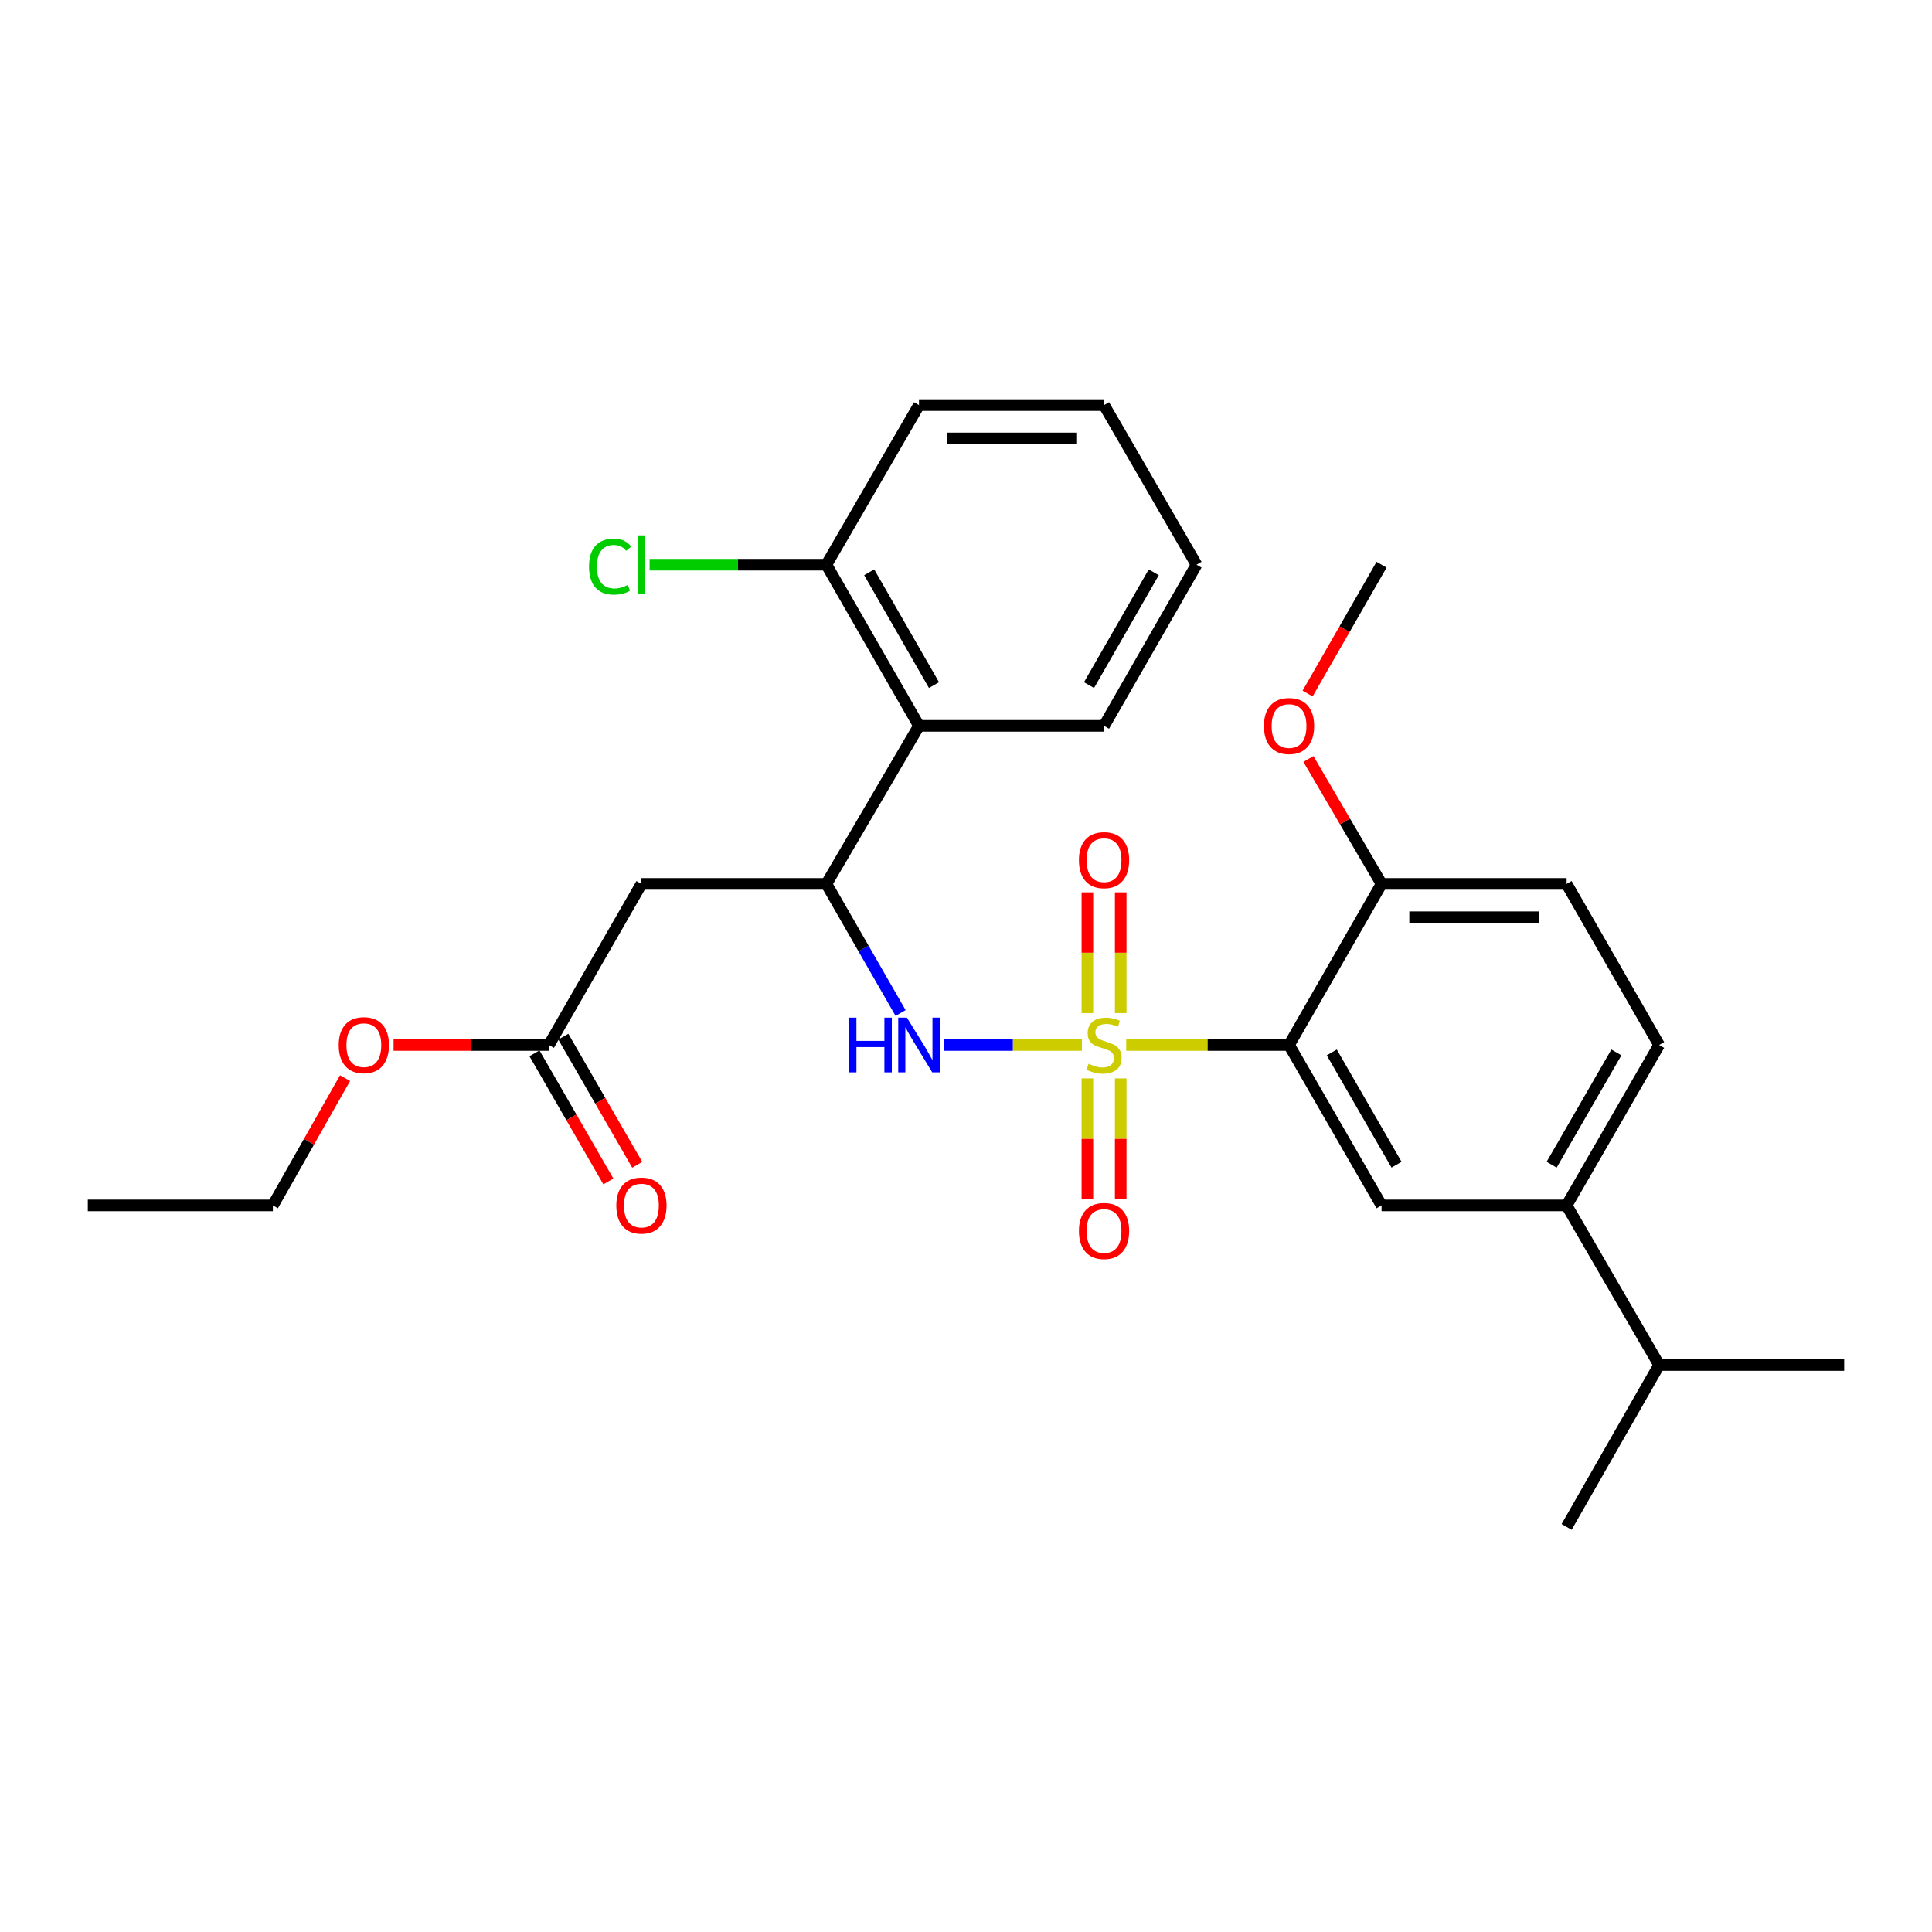 <?xml version='1.0' encoding='iso-8859-1'?>
<svg version='1.1' baseProfile='full'
              xmlns='http://www.w3.org/2000/svg'
                      xmlns:rdkit='http://www.rdkit.org/xml'
                      xmlns:xlink='http://www.w3.org/1999/xlink'
                  xml:space='preserve'
width='1000px' height='1000px' viewBox='0 0 1000 1000'>
<!-- END OF HEADER -->
<rect style='opacity:1.0;fill:#FFFFFF;stroke:none' width='1000' height='1000' x='0' y='0'> </rect>
<path class='bond-0' d='M 582.927,540.89 L 625.069,540.89' style='fill:none;fill-rule:evenodd;stroke:#CCCC00;stroke-width:6px;stroke-linecap:butt;stroke-linejoin:miter;stroke-opacity:1' />
<path class='bond-0' d='M 625.069,540.89 L 667.211,540.89' style='fill:none;fill-rule:evenodd;stroke:#000000;stroke-width:6px;stroke-linecap:butt;stroke-linejoin:miter;stroke-opacity:1' />
<path class='bond-1' d='M 559.978,540.89 L 524.245,540.89' style='fill:none;fill-rule:evenodd;stroke:#CCCC00;stroke-width:6px;stroke-linecap:butt;stroke-linejoin:miter;stroke-opacity:1' />
<path class='bond-1' d='M 524.245,540.89 L 488.513,540.89' style='fill:none;fill-rule:evenodd;stroke:#0000FF;stroke-width:6px;stroke-linecap:butt;stroke-linejoin:miter;stroke-opacity:1' />
<path class='bond-6' d='M 580.075,524.376 L 580.075,493.124' style='fill:none;fill-rule:evenodd;stroke:#CCCC00;stroke-width:6px;stroke-linecap:butt;stroke-linejoin:miter;stroke-opacity:1' />
<path class='bond-6' d='M 580.075,493.124 L 580.075,461.873' style='fill:none;fill-rule:evenodd;stroke:#FF0000;stroke-width:6px;stroke-linecap:butt;stroke-linejoin:miter;stroke-opacity:1' />
<path class='bond-6' d='M 562.83,524.376 L 562.83,493.124' style='fill:none;fill-rule:evenodd;stroke:#CCCC00;stroke-width:6px;stroke-linecap:butt;stroke-linejoin:miter;stroke-opacity:1' />
<path class='bond-6' d='M 562.83,493.124 L 562.83,461.873' style='fill:none;fill-rule:evenodd;stroke:#FF0000;stroke-width:6px;stroke-linecap:butt;stroke-linejoin:miter;stroke-opacity:1' />
<path class='bond-7' d='M 562.83,558.175 L 562.83,589.477' style='fill:none;fill-rule:evenodd;stroke:#CCCC00;stroke-width:6px;stroke-linecap:butt;stroke-linejoin:miter;stroke-opacity:1' />
<path class='bond-7' d='M 562.83,589.477 L 562.83,620.778' style='fill:none;fill-rule:evenodd;stroke:#FF0000;stroke-width:6px;stroke-linecap:butt;stroke-linejoin:miter;stroke-opacity:1' />
<path class='bond-7' d='M 580.075,558.175 L 580.075,589.477' style='fill:none;fill-rule:evenodd;stroke:#CCCC00;stroke-width:6px;stroke-linecap:butt;stroke-linejoin:miter;stroke-opacity:1' />
<path class='bond-7' d='M 580.075,589.477 L 580.075,620.778' style='fill:none;fill-rule:evenodd;stroke:#FF0000;stroke-width:6px;stroke-linecap:butt;stroke-linejoin:miter;stroke-opacity:1' />
<path class='bond-3' d='M 667.211,540.89 L 715.096,623.916' style='fill:none;fill-rule:evenodd;stroke:#000000;stroke-width:6px;stroke-linecap:butt;stroke-linejoin:miter;stroke-opacity:1' />
<path class='bond-3' d='M 689.333,544.728 L 722.852,602.847' style='fill:none;fill-rule:evenodd;stroke:#000000;stroke-width:6px;stroke-linecap:butt;stroke-linejoin:miter;stroke-opacity:1' />
<path class='bond-10' d='M 667.211,540.89 L 715.096,457.51' style='fill:none;fill-rule:evenodd;stroke:#000000;stroke-width:6px;stroke-linecap:butt;stroke-linejoin:miter;stroke-opacity:1' />
<path class='bond-2' d='M 466.147,524.326 L 446.949,490.918' style='fill:none;fill-rule:evenodd;stroke:#0000FF;stroke-width:6px;stroke-linecap:butt;stroke-linejoin:miter;stroke-opacity:1' />
<path class='bond-2' d='M 446.949,490.918 L 427.752,457.51' style='fill:none;fill-rule:evenodd;stroke:#000000;stroke-width:6px;stroke-linecap:butt;stroke-linejoin:miter;stroke-opacity:1' />
<path class='bond-4' d='M 427.752,457.51 L 332.003,457.51' style='fill:none;fill-rule:evenodd;stroke:#000000;stroke-width:6px;stroke-linecap:butt;stroke-linejoin:miter;stroke-opacity:1' />
<path class='bond-5' d='M 427.752,457.51 L 475.665,375.7' style='fill:none;fill-rule:evenodd;stroke:#000000;stroke-width:6px;stroke-linecap:butt;stroke-linejoin:miter;stroke-opacity:1' />
<path class='bond-8' d='M 715.096,623.916 L 810.883,623.916' style='fill:none;fill-rule:evenodd;stroke:#000000;stroke-width:6px;stroke-linecap:butt;stroke-linejoin:miter;stroke-opacity:1' />
<path class='bond-9' d='M 332.003,457.51 L 284.109,540.89' style='fill:none;fill-rule:evenodd;stroke:#000000;stroke-width:6px;stroke-linecap:butt;stroke-linejoin:miter;stroke-opacity:1' />
<path class='bond-11' d='M 475.665,375.7 L 427.752,292.291' style='fill:none;fill-rule:evenodd;stroke:#000000;stroke-width:6px;stroke-linecap:butt;stroke-linejoin:miter;stroke-opacity:1' />
<path class='bond-11' d='M 483.432,354.599 L 449.893,296.213' style='fill:none;fill-rule:evenodd;stroke:#000000;stroke-width:6px;stroke-linecap:butt;stroke-linejoin:miter;stroke-opacity:1' />
<path class='bond-19' d='M 475.665,375.7 L 571.453,375.7' style='fill:none;fill-rule:evenodd;stroke:#000000;stroke-width:6px;stroke-linecap:butt;stroke-linejoin:miter;stroke-opacity:1' />
<path class='bond-15' d='M 810.883,623.916 L 858.758,706.531' style='fill:none;fill-rule:evenodd;stroke:#000000;stroke-width:6px;stroke-linecap:butt;stroke-linejoin:miter;stroke-opacity:1' />
<path class='bond-28' d='M 810.883,623.916 L 858.758,540.89' style='fill:none;fill-rule:evenodd;stroke:#000000;stroke-width:6px;stroke-linecap:butt;stroke-linejoin:miter;stroke-opacity:1' />
<path class='bond-28' d='M 803.125,602.848 L 836.637,544.73' style='fill:none;fill-rule:evenodd;stroke:#000000;stroke-width:6px;stroke-linecap:butt;stroke-linejoin:miter;stroke-opacity:1' />
<path class='bond-13' d='M 276.64,545.199 L 295.766,578.354' style='fill:none;fill-rule:evenodd;stroke:#000000;stroke-width:6px;stroke-linecap:butt;stroke-linejoin:miter;stroke-opacity:1' />
<path class='bond-13' d='M 295.766,578.354 L 314.891,611.509' style='fill:none;fill-rule:evenodd;stroke:#FF0000;stroke-width:6px;stroke-linecap:butt;stroke-linejoin:miter;stroke-opacity:1' />
<path class='bond-13' d='M 291.578,536.582 L 310.704,569.737' style='fill:none;fill-rule:evenodd;stroke:#000000;stroke-width:6px;stroke-linecap:butt;stroke-linejoin:miter;stroke-opacity:1' />
<path class='bond-13' d='M 310.704,569.737 L 329.829,602.892' style='fill:none;fill-rule:evenodd;stroke:#FF0000;stroke-width:6px;stroke-linecap:butt;stroke-linejoin:miter;stroke-opacity:1' />
<path class='bond-17' d='M 284.109,540.89 L 243.913,540.89' style='fill:none;fill-rule:evenodd;stroke:#000000;stroke-width:6px;stroke-linecap:butt;stroke-linejoin:miter;stroke-opacity:1' />
<path class='bond-17' d='M 243.913,540.89 L 203.716,540.89' style='fill:none;fill-rule:evenodd;stroke:#FF0000;stroke-width:6px;stroke-linecap:butt;stroke-linejoin:miter;stroke-opacity:1' />
<path class='bond-14' d='M 715.096,457.51 L 810.883,457.51' style='fill:none;fill-rule:evenodd;stroke:#000000;stroke-width:6px;stroke-linecap:butt;stroke-linejoin:miter;stroke-opacity:1' />
<path class='bond-14' d='M 729.464,474.755 L 796.515,474.755' style='fill:none;fill-rule:evenodd;stroke:#000000;stroke-width:6px;stroke-linecap:butt;stroke-linejoin:miter;stroke-opacity:1' />
<path class='bond-18' d='M 715.096,457.51 L 696.167,425.17' style='fill:none;fill-rule:evenodd;stroke:#000000;stroke-width:6px;stroke-linecap:butt;stroke-linejoin:miter;stroke-opacity:1' />
<path class='bond-18' d='M 696.167,425.17 L 677.238,392.83' style='fill:none;fill-rule:evenodd;stroke:#FF0000;stroke-width:6px;stroke-linecap:butt;stroke-linejoin:miter;stroke-opacity:1' />
<path class='bond-16' d='M 427.752,292.291 L 381.994,292.291' style='fill:none;fill-rule:evenodd;stroke:#000000;stroke-width:6px;stroke-linecap:butt;stroke-linejoin:miter;stroke-opacity:1' />
<path class='bond-16' d='M 381.994,292.291 L 336.237,292.291' style='fill:none;fill-rule:evenodd;stroke:#00CC00;stroke-width:6px;stroke-linecap:butt;stroke-linejoin:miter;stroke-opacity:1' />
<path class='bond-20' d='M 427.752,292.291 L 475.665,209.677' style='fill:none;fill-rule:evenodd;stroke:#000000;stroke-width:6px;stroke-linecap:butt;stroke-linejoin:miter;stroke-opacity:1' />
<path class='bond-12' d='M 858.758,540.89 L 810.883,457.51' style='fill:none;fill-rule:evenodd;stroke:#000000;stroke-width:6px;stroke-linecap:butt;stroke-linejoin:miter;stroke-opacity:1' />
<path class='bond-21' d='M 858.758,706.531 L 810.883,790.323' style='fill:none;fill-rule:evenodd;stroke:#000000;stroke-width:6px;stroke-linecap:butt;stroke-linejoin:miter;stroke-opacity:1' />
<path class='bond-22' d='M 858.758,706.531 L 954.545,706.531' style='fill:none;fill-rule:evenodd;stroke:#000000;stroke-width:6px;stroke-linecap:butt;stroke-linejoin:miter;stroke-opacity:1' />
<path class='bond-23' d='M 178.599,558.036 L 159.921,590.976' style='fill:none;fill-rule:evenodd;stroke:#FF0000;stroke-width:6px;stroke-linecap:butt;stroke-linejoin:miter;stroke-opacity:1' />
<path class='bond-23' d='M 159.921,590.976 L 141.242,623.916' style='fill:none;fill-rule:evenodd;stroke:#000000;stroke-width:6px;stroke-linecap:butt;stroke-linejoin:miter;stroke-opacity:1' />
<path class='bond-24' d='M 676.813,358.976 L 695.954,325.633' style='fill:none;fill-rule:evenodd;stroke:#FF0000;stroke-width:6px;stroke-linecap:butt;stroke-linejoin:miter;stroke-opacity:1' />
<path class='bond-24' d='M 695.954,325.633 L 715.096,292.291' style='fill:none;fill-rule:evenodd;stroke:#000000;stroke-width:6px;stroke-linecap:butt;stroke-linejoin:miter;stroke-opacity:1' />
<path class='bond-25' d='M 571.453,375.7 L 619.318,292.291' style='fill:none;fill-rule:evenodd;stroke:#000000;stroke-width:6px;stroke-linecap:butt;stroke-linejoin:miter;stroke-opacity:1' />
<path class='bond-25' d='M 563.675,354.606 L 597.181,296.219' style='fill:none;fill-rule:evenodd;stroke:#000000;stroke-width:6px;stroke-linecap:butt;stroke-linejoin:miter;stroke-opacity:1' />
<path class='bond-29' d='M 475.665,209.677 L 571.453,209.677' style='fill:none;fill-rule:evenodd;stroke:#000000;stroke-width:6px;stroke-linecap:butt;stroke-linejoin:miter;stroke-opacity:1' />
<path class='bond-29' d='M 490.033,226.922 L 557.085,226.922' style='fill:none;fill-rule:evenodd;stroke:#000000;stroke-width:6px;stroke-linecap:butt;stroke-linejoin:miter;stroke-opacity:1' />
<path class='bond-26' d='M 141.242,623.916 L 45.455,623.916' style='fill:none;fill-rule:evenodd;stroke:#000000;stroke-width:6px;stroke-linecap:butt;stroke-linejoin:miter;stroke-opacity:1' />
<path class='bond-27' d='M 619.318,292.291 L 571.453,209.677' style='fill:none;fill-rule:evenodd;stroke:#000000;stroke-width:6px;stroke-linecap:butt;stroke-linejoin:miter;stroke-opacity:1' />
<path  class='atom-0' d='M 563.453 550.61
Q 563.773 550.73, 565.093 551.29
Q 566.413 551.85, 567.853 552.21
Q 569.333 552.53, 570.773 552.53
Q 573.453 552.53, 575.013 551.25
Q 576.573 549.93, 576.573 547.65
Q 576.573 546.09, 575.773 545.13
Q 575.013 544.17, 573.813 543.65
Q 572.613 543.13, 570.613 542.53
Q 568.093 541.77, 566.573 541.05
Q 565.093 540.33, 564.013 538.81
Q 562.973 537.29, 562.973 534.73
Q 562.973 531.17, 565.373 528.97
Q 567.813 526.77, 572.613 526.77
Q 575.893 526.77, 579.613 528.33
L 578.693 531.41
Q 575.293 530.01, 572.733 530.01
Q 569.973 530.01, 568.453 531.17
Q 566.933 532.29, 566.973 534.25
Q 566.973 535.77, 567.733 536.69
Q 568.533 537.61, 569.653 538.13
Q 570.813 538.65, 572.733 539.25
Q 575.293 540.05, 576.813 540.85
Q 578.333 541.65, 579.413 543.29
Q 580.533 544.89, 580.533 547.65
Q 580.533 551.57, 577.893 553.69
Q 575.293 555.77, 570.933 555.77
Q 568.413 555.77, 566.493 555.21
Q 564.613 554.69, 562.373 553.77
L 563.453 550.61
' fill='#CCCC00'/>
<path  class='atom-2' d='M 439.445 526.73
L 443.285 526.73
L 443.285 538.77
L 457.765 538.77
L 457.765 526.73
L 461.605 526.73
L 461.605 555.05
L 457.765 555.05
L 457.765 541.97
L 443.285 541.97
L 443.285 555.05
L 439.445 555.05
L 439.445 526.73
' fill='#0000FF'/>
<path  class='atom-2' d='M 469.405 526.73
L 478.685 541.73
Q 479.605 543.21, 481.085 545.89
Q 482.565 548.57, 482.645 548.73
L 482.645 526.73
L 486.405 526.73
L 486.405 555.05
L 482.525 555.05
L 472.565 538.65
Q 471.405 536.73, 470.165 534.53
Q 468.965 532.33, 468.605 531.65
L 468.605 555.05
L 464.925 555.05
L 464.925 526.73
L 469.405 526.73
' fill='#0000FF'/>
<path  class='atom-7' d='M 558.453 445.211
Q 558.453 438.411, 561.813 434.611
Q 565.173 430.811, 571.453 430.811
Q 577.733 430.811, 581.093 434.611
Q 584.453 438.411, 584.453 445.211
Q 584.453 452.091, 581.053 456.011
Q 577.653 459.891, 571.453 459.891
Q 565.213 459.891, 561.813 456.011
Q 558.453 452.131, 558.453 445.211
M 571.453 456.691
Q 575.773 456.691, 578.093 453.811
Q 580.453 450.891, 580.453 445.211
Q 580.453 439.651, 578.093 436.851
Q 575.773 434.011, 571.453 434.011
Q 567.133 434.011, 564.773 436.811
Q 562.453 439.611, 562.453 445.211
Q 562.453 450.931, 564.773 453.811
Q 567.133 456.691, 571.453 456.691
' fill='#FF0000'/>
<path  class='atom-8' d='M 558.453 637.151
Q 558.453 630.351, 561.813 626.551
Q 565.173 622.751, 571.453 622.751
Q 577.733 622.751, 581.093 626.551
Q 584.453 630.351, 584.453 637.151
Q 584.453 644.031, 581.053 647.951
Q 577.653 651.831, 571.453 651.831
Q 565.213 651.831, 561.813 647.951
Q 558.453 644.071, 558.453 637.151
M 571.453 648.631
Q 575.773 648.631, 578.093 645.751
Q 580.453 642.831, 580.453 637.151
Q 580.453 631.591, 578.093 628.791
Q 575.773 625.951, 571.453 625.951
Q 567.133 625.951, 564.773 628.751
Q 562.453 631.551, 562.453 637.151
Q 562.453 642.871, 564.773 645.751
Q 567.133 648.631, 571.453 648.631
' fill='#FF0000'/>
<path  class='atom-14' d='M 319.003 623.996
Q 319.003 617.196, 322.363 613.396
Q 325.723 609.596, 332.003 609.596
Q 338.283 609.596, 341.643 613.396
Q 345.003 617.196, 345.003 623.996
Q 345.003 630.876, 341.603 634.796
Q 338.203 638.676, 332.003 638.676
Q 325.763 638.676, 322.363 634.796
Q 319.003 630.916, 319.003 623.996
M 332.003 635.476
Q 336.323 635.476, 338.643 632.596
Q 341.003 629.676, 341.003 623.996
Q 341.003 618.436, 338.643 615.636
Q 336.323 612.796, 332.003 612.796
Q 327.683 612.796, 325.323 615.596
Q 323.003 618.396, 323.003 623.996
Q 323.003 629.716, 325.323 632.596
Q 327.683 635.476, 332.003 635.476
' fill='#FF0000'/>
<path  class='atom-17' d='M 304.883 293.271
Q 304.883 286.231, 308.163 282.551
Q 311.483 278.831, 317.763 278.831
Q 323.603 278.831, 326.723 282.951
L 324.083 285.111
Q 321.803 282.111, 317.763 282.111
Q 313.483 282.111, 311.203 284.991
Q 308.963 287.831, 308.963 293.271
Q 308.963 298.871, 311.283 301.751
Q 313.643 304.631, 318.203 304.631
Q 321.323 304.631, 324.963 302.751
L 326.083 305.751
Q 324.603 306.711, 322.363 307.271
Q 320.123 307.831, 317.643 307.831
Q 311.483 307.831, 308.163 304.071
Q 304.883 300.311, 304.883 293.271
' fill='#00CC00'/>
<path  class='atom-17' d='M 330.163 277.111
L 333.843 277.111
L 333.843 307.471
L 330.163 307.471
L 330.163 277.111
' fill='#00CC00'/>
<path  class='atom-18' d='M 175.322 540.97
Q 175.322 534.17, 178.682 530.37
Q 182.042 526.57, 188.322 526.57
Q 194.602 526.57, 197.962 530.37
Q 201.322 534.17, 201.322 540.97
Q 201.322 547.85, 197.922 551.77
Q 194.522 555.65, 188.322 555.65
Q 182.082 555.65, 178.682 551.77
Q 175.322 547.89, 175.322 540.97
M 188.322 552.45
Q 192.642 552.45, 194.962 549.57
Q 197.322 546.65, 197.322 540.97
Q 197.322 535.41, 194.962 532.61
Q 192.642 529.77, 188.322 529.77
Q 184.002 529.77, 181.642 532.57
Q 179.322 535.37, 179.322 540.97
Q 179.322 546.69, 181.642 549.57
Q 184.002 552.45, 188.322 552.45
' fill='#FF0000'/>
<path  class='atom-19' d='M 654.211 375.78
Q 654.211 368.98, 657.571 365.18
Q 660.931 361.38, 667.211 361.38
Q 673.491 361.38, 676.851 365.18
Q 680.211 368.98, 680.211 375.78
Q 680.211 382.66, 676.811 386.58
Q 673.411 390.46, 667.211 390.46
Q 660.971 390.46, 657.571 386.58
Q 654.211 382.7, 654.211 375.78
M 667.211 387.26
Q 671.531 387.26, 673.851 384.38
Q 676.211 381.46, 676.211 375.78
Q 676.211 370.22, 673.851 367.42
Q 671.531 364.58, 667.211 364.58
Q 662.891 364.58, 660.531 367.38
Q 658.211 370.18, 658.211 375.78
Q 658.211 381.5, 660.531 384.38
Q 662.891 387.26, 667.211 387.26
' fill='#FF0000'/>
</svg>
